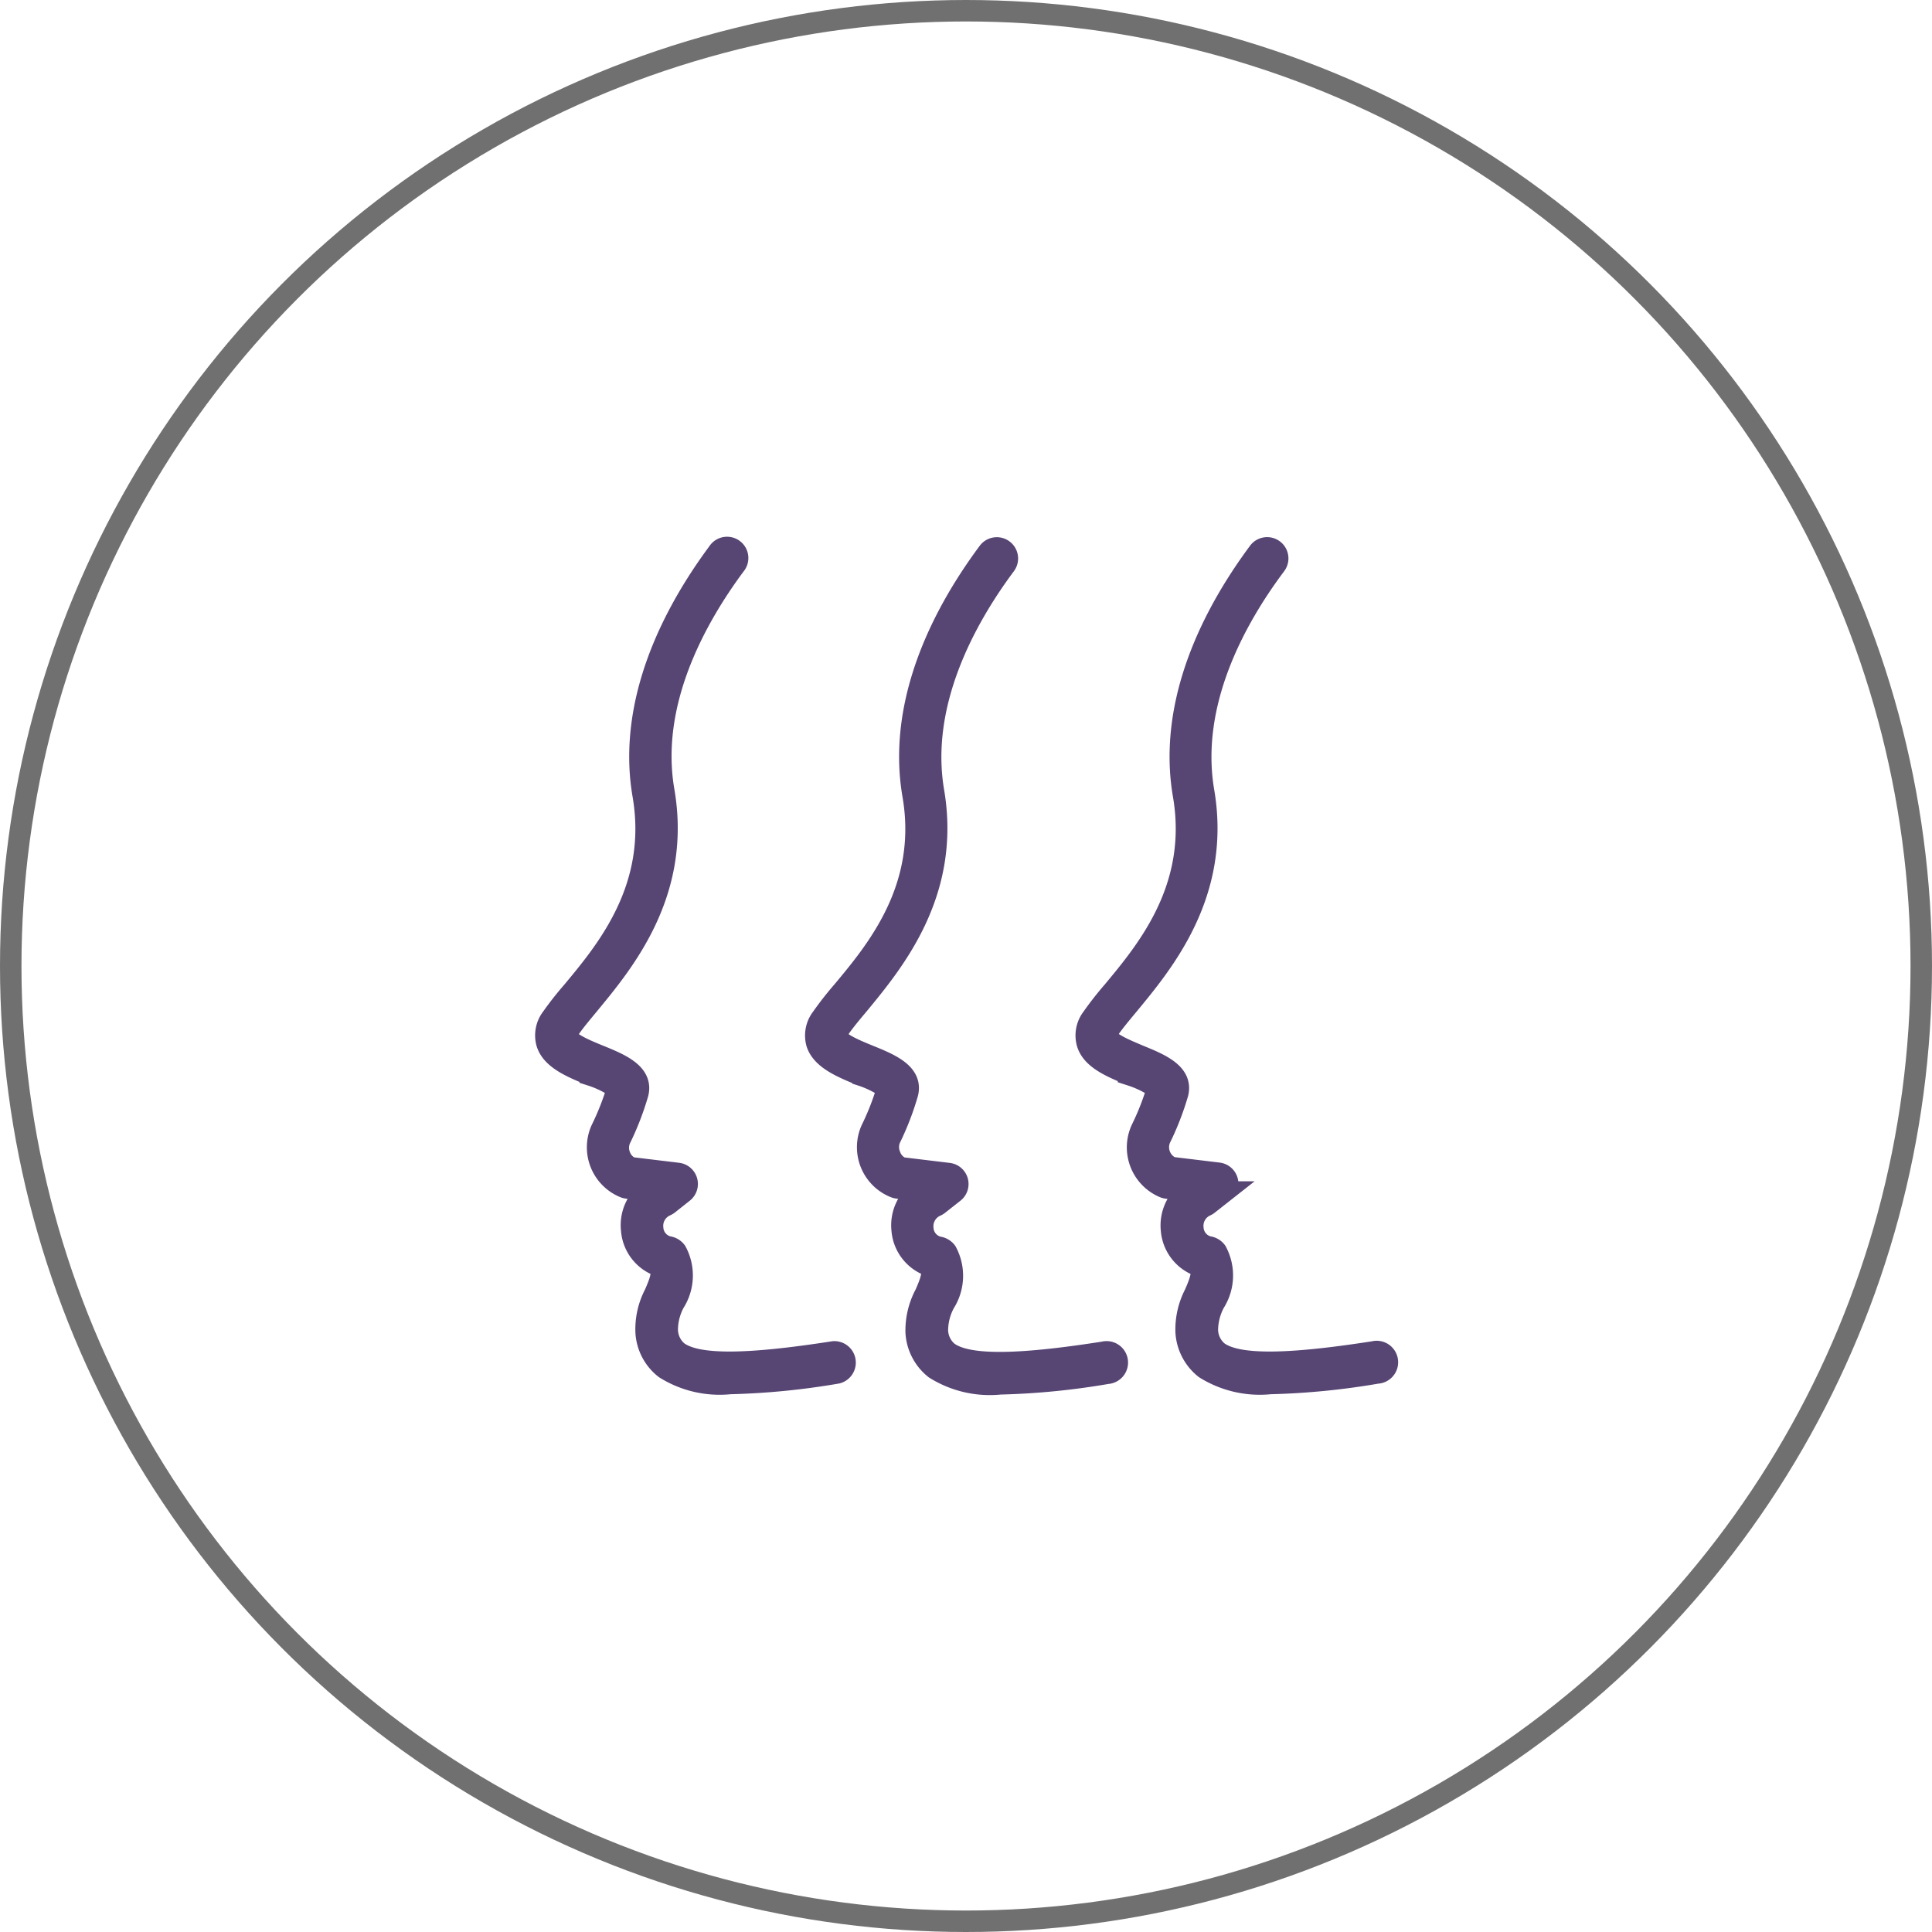<svg xmlns="http://www.w3.org/2000/svg" id="all-skin-types" width="90" height="90" viewBox="0 0 90 90"><g id="Ellipse_20" data-name="Ellipse 20" fill="none" stroke="#707070" stroke-width="1"><circle cx="45" cy="45" r="45" stroke="none"></circle><circle cx="45" cy="45" r="44.5" fill="none"></circle></g><path id="Path_118" data-name="Path 118" d="M73.165,48.965a4.7,4.7,0,0,1,1.214.6,12.217,12.217,0,0,1-.752,1.922A2.015,2.015,0,0,0,74.7,54.184a.6.6,0,0,0,.128.029l1.012.123a2.005,2.005,0,0,0-.811,1.833,1.936,1.936,0,0,0,1.337,1.686c.138.334,0,.713-.256,1.3a3.578,3.578,0,0,0-.4,1.764,2.334,2.334,0,0,0,.88,1.691,4.8,4.8,0,0,0,3.032.708,34.106,34.106,0,0,0,4.983-.491.5.5,0,1,0-.147-.983c-4.163.649-6.389.644-7.269,0a1.366,1.366,0,0,1-.491-1.022,2.787,2.787,0,0,1,.329-1.273,2.353,2.353,0,0,0,.088-2.379.541.541,0,0,0-.369-.216.953.953,0,0,1-.722-.865,1.027,1.027,0,0,1,.614-1.062.452.452,0,0,0,.1-.064l.718-.565a.491.491,0,0,0-.246-.875l-2.187-.265A1.041,1.041,0,0,1,74.5,51.9a12.975,12.975,0,0,0,.816-2.1c.231-.929-.845-1.366-1.794-1.754-.526-.226-1.4-.57-1.509-.89a.437.437,0,0,1,.1-.334c.211-.315.526-.693.894-1.135,1.622-1.966,4.335-5.2,3.514-9.967-.683-4.069,1.435-7.981,3.352-10.537a.492.492,0,1,0-.791-.585c-2.885,3.9-4.094,7.809-3.494,11.3.742,4.32-1.691,7.239-3.3,9.17a15.1,15.1,0,0,0-.953,1.219,1.337,1.337,0,0,0-.231,1.17c.216.747,1.155,1.13,2.064,1.5Z" transform="translate(-20.455 1.131)" fill="#574574" stroke="#574574" stroke-width="1"></path><path id="Path_119" data-name="Path 119" d="M51.625,48.964a4.649,4.649,0,0,1,1.209.6,12.089,12.089,0,0,1-.747,1.922,2.005,2.005,0,0,0,1.1,2.693.492.492,0,0,0,.123.029l1.017.123a2.005,2.005,0,0,0-.811,1.833,1.931,1.931,0,0,0,1.337,1.686c.133.334,0,.713-.256,1.3a3.578,3.578,0,0,0-.428,1.784,2.32,2.32,0,0,0,.88,1.691,4.8,4.8,0,0,0,3.032.708,34.106,34.106,0,0,0,4.983-.491.5.5,0,1,0-.152-.983c-4.158.654-6.389.644-7.264,0a1.366,1.366,0,0,1-.491-1.022,2.728,2.728,0,0,1,.329-1.273,2.353,2.353,0,0,0,.088-2.379.541.541,0,0,0-.369-.216.953.953,0,0,1-.727-.865,1.037,1.037,0,0,1,.614-1.062.492.492,0,0,0,.108-.064l.718-.565a.49.49,0,0,0-.246-.875l-2.192-.265a.983.983,0,0,1-.526-.565,1.022,1.022,0,0,1,0-.806,12.974,12.974,0,0,0,.811-2.1c.236-.929-.84-1.366-1.794-1.754-.565-.231-1.415-.575-1.514-.894a.442.442,0,0,1,.108-.334c.211-.315.526-.7.894-1.135,1.617-1.966,4.335-5.2,3.514-9.967-.678-4.064,1.44-7.976,3.342-10.532a.492.492,0,1,0-.791-.585c-2.89,3.9-4.1,7.809-3.5,11.3.747,4.32-1.686,7.239-3.3,9.17a15.1,15.1,0,0,0-.953,1.219,1.337,1.337,0,0,0-.231,1.17c.236.747,1.184,1.13,2.084,1.5Z" transform="translate(-11.49 1.131)" fill="#574574" stroke="#574574" stroke-width="1"></path><path id="Path_120" data-name="Path 120" d="M30.1,48.965a4.62,4.62,0,0,1,1.214.6,12.217,12.217,0,0,1-.752,1.922,2.01,2.01,0,0,0,1.081,2.693.491.491,0,0,0,.123.029l1.012.123a1.99,1.99,0,0,0-.806,1.833A1.926,1.926,0,0,0,33.3,57.855c.138.334,0,.713-.256,1.3a3.524,3.524,0,0,0-.4,1.764,2.3,2.3,0,0,0,.88,1.691,4.775,4.775,0,0,0,3.027.708,34.225,34.225,0,0,0,4.988-.491.5.5,0,0,0-.152-.983c-4.163.649-6.389.644-7.269,0a1.366,1.366,0,0,1-.491-1.022,2.718,2.718,0,0,1,.324-1.273,2.342,2.342,0,0,0,.088-2.379.541.541,0,0,0-.369-.216.953.953,0,0,1-.722-.865,1.027,1.027,0,0,1,.614-1.062.624.624,0,0,0,.108-.064l.7-.555a.493.493,0,0,0-.246-.875l-2.192-.265a.983.983,0,0,1-.511-.555,1.012,1.012,0,0,1,.025-.811,13.151,13.151,0,0,0,.811-2.1c.231-.929-.845-1.366-1.794-1.754-.565-.231-1.415-.575-1.514-.894a.423.423,0,0,1,.113-.339c.206-.315.526-.693.89-1.135,1.622-1.966,4.335-5.2,3.514-9.967-.7-4.054,1.42-7.966,3.317-10.522A.492.492,0,1,0,36,24.6c-2.885,3.9-4.094,7.809-3.494,11.3.742,4.32-1.691,7.239-3.3,9.17a15.279,15.279,0,0,0-.958,1.219,1.337,1.337,0,0,0-.226,1.17c.231.747,1.17,1.13,2.079,1.5Z" transform="translate(-2.545 1.131)" fill="#574574" stroke="#574574" stroke-width="1"></path></svg>